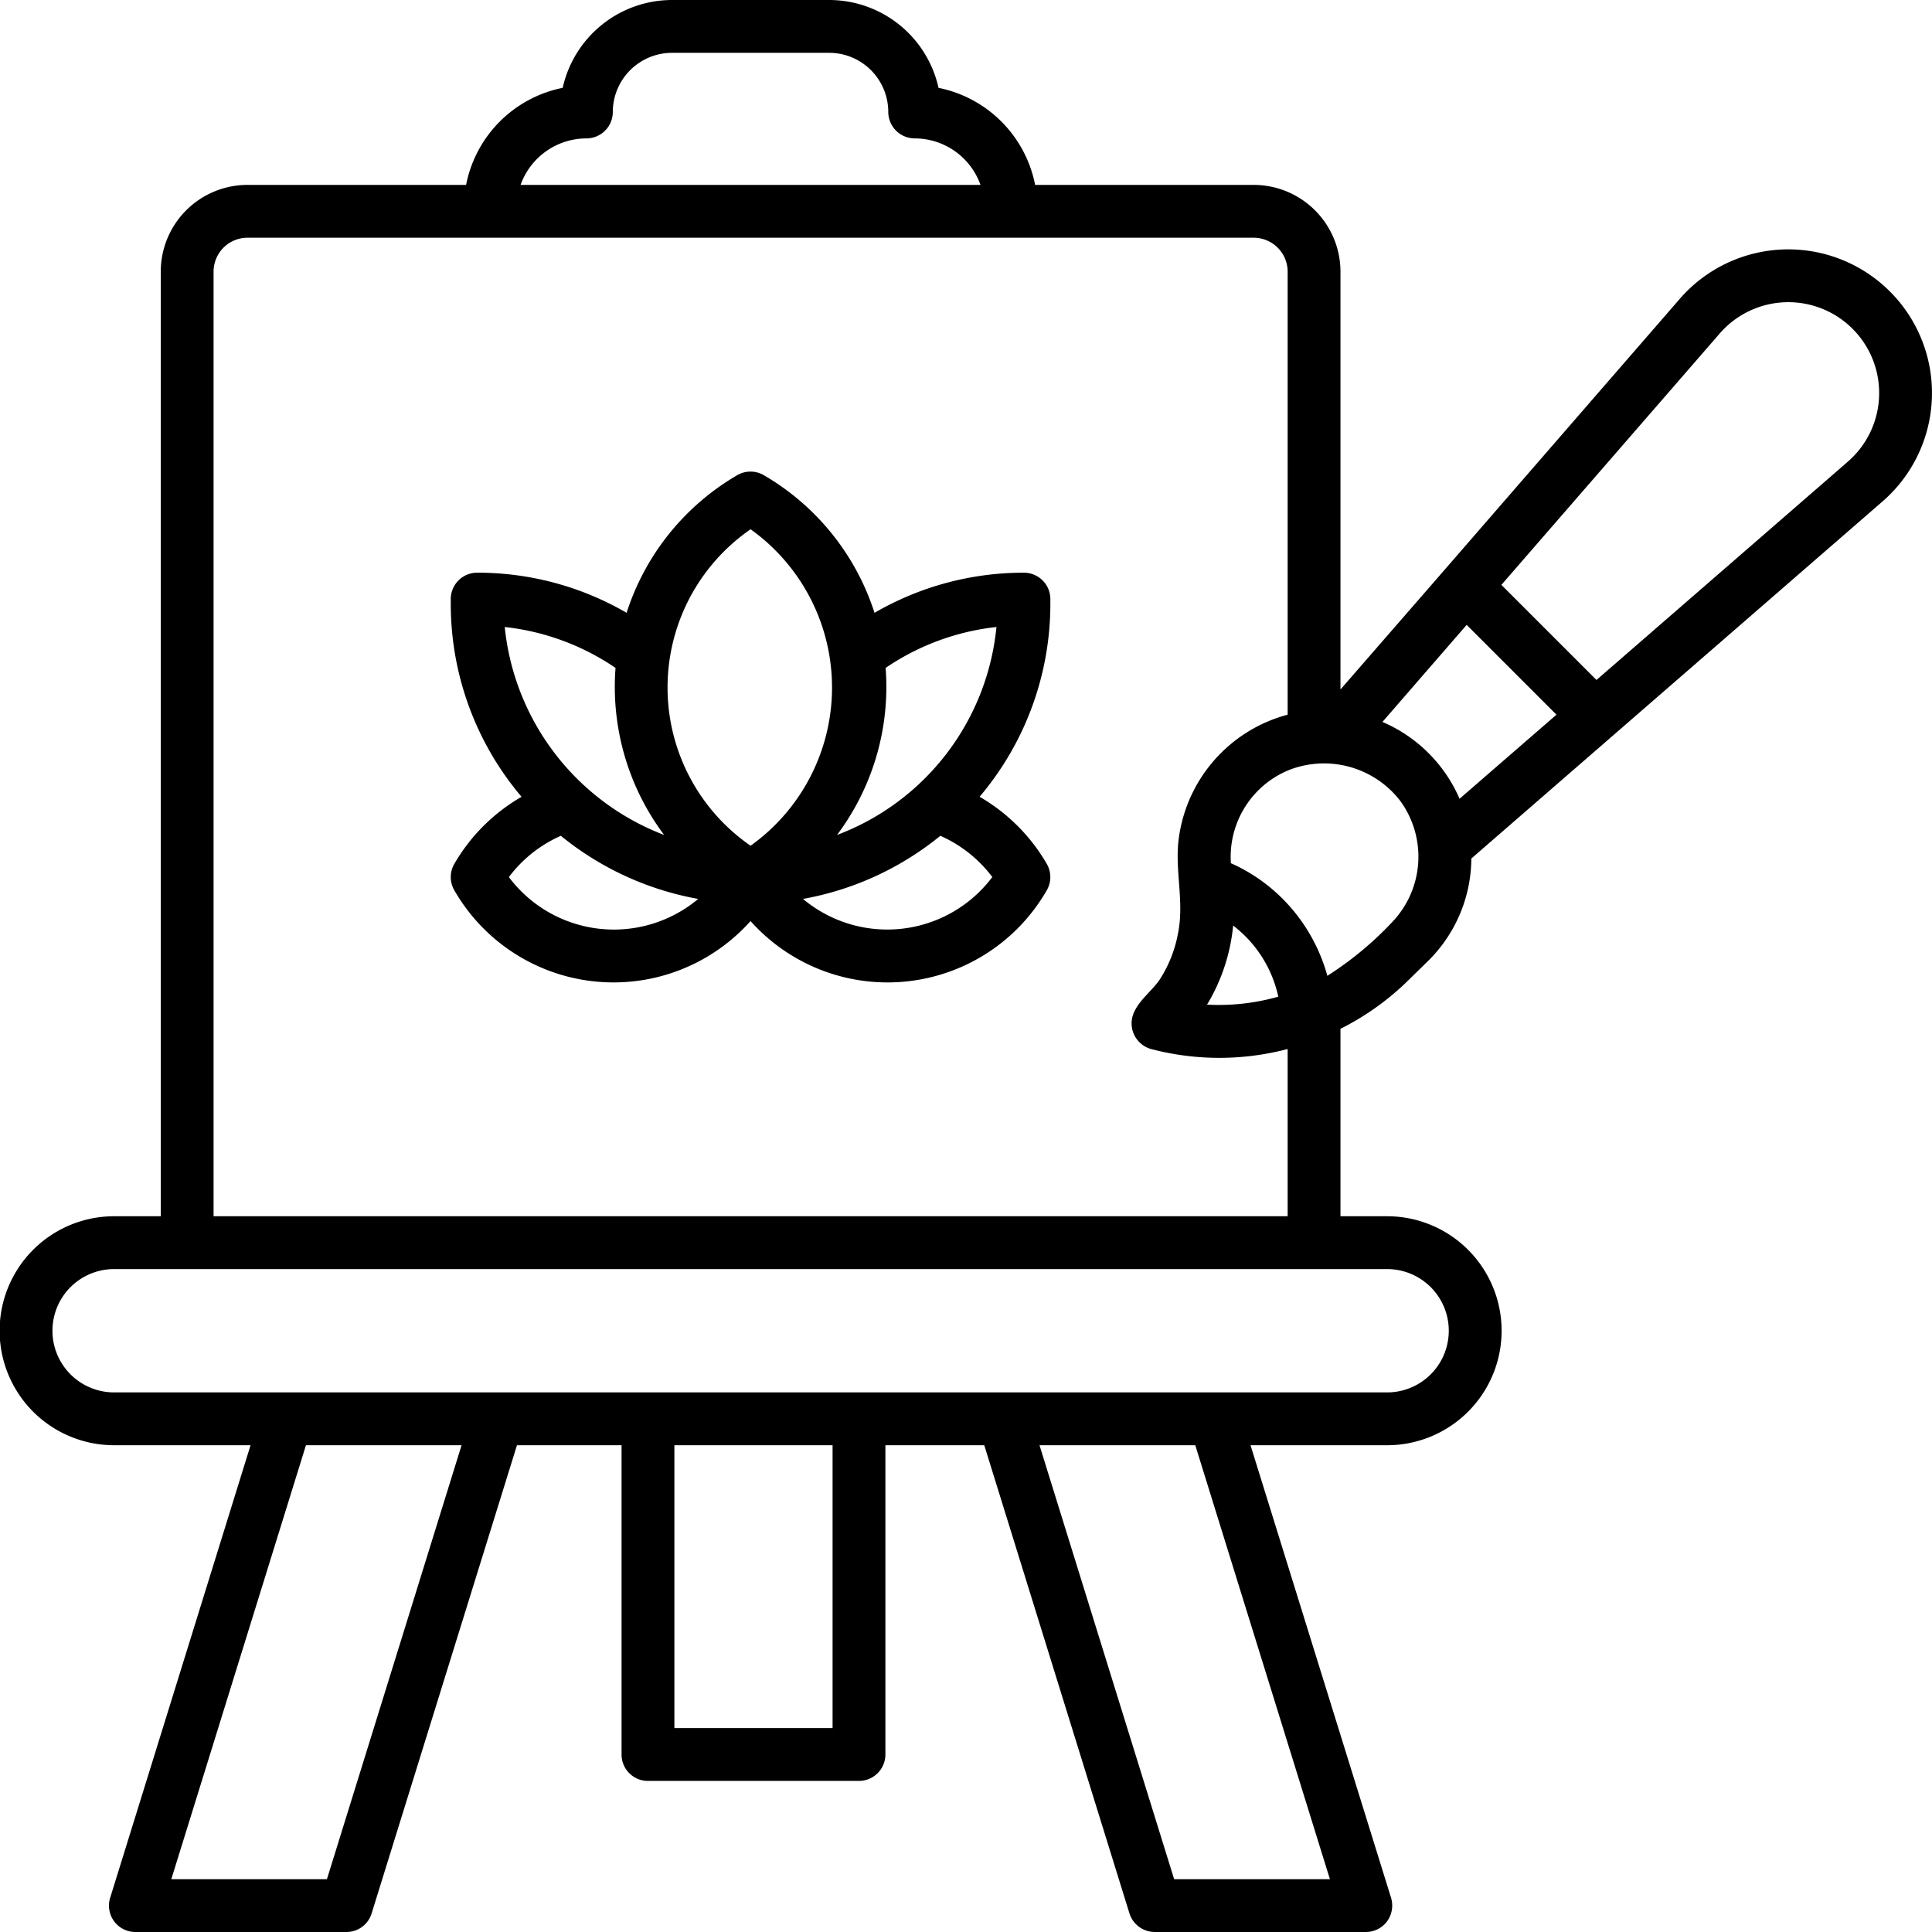 <?xml version="1.0"?>
<svg xmlns="http://www.w3.org/2000/svg" viewBox="0 0 128 128" width="512" height="512"><title>ART THERAPY</title><g id="Layer_3" data-name="Layer 3"><path d="M30.1,57.233a1.747,1.747,0,0,0,0,1.752,12.167,12.167,0,0,0,19.625,2.038,12.168,12.168,0,0,0,19.626-2.037,1.749,1.749,0,0,0,0-1.753A12.184,12.184,0,0,0,64.9,52.788,19.763,19.763,0,0,0,69.589,40v-.307a1.75,1.75,0,0,0-1.75-1.75,19.648,19.648,0,0,0-9.9,2.658A16.319,16.319,0,0,0,50.6,31.48a1.747,1.747,0,0,0-1.753,0A16.32,16.32,0,0,0,41.514,40.6a19.647,19.647,0,0,0-9.9-2.658,1.75,1.75,0,0,0-1.75,1.75V40a19.763,19.763,0,0,0,4.69,12.79A12.18,12.18,0,0,0,30.1,57.233Zm35.641.875A8.7,8.7,0,0,1,53.2,59.556a19.981,19.981,0,0,0,9.1-4.182A8.689,8.689,0,0,1,65.744,58.108ZM58.675,44.251a16.146,16.146,0,0,1,7.342-2.71A16.422,16.422,0,0,1,55.455,55.318,16.352,16.352,0,0,0,58.675,44.251Zm-8.947-9.185a12.881,12.881,0,0,1,0,20.966,12.739,12.739,0,0,1,0-20.966Zm-8.947,9.185A16.36,16.36,0,0,0,44,55.318,16.54,16.54,0,0,1,33.44,41.541,16.144,16.144,0,0,1,40.781,44.251ZM37.158,55.374a19.98,19.98,0,0,0,9.1,4.182,8.7,8.7,0,0,1-12.544-1.447A8.687,8.687,0,0,1,37.158,55.374Z"/><path d="M125.21,19.31a9.521,9.521,0,0,0-13.99.57L95.76,37.69l-6.95,7.99V18a5.757,5.757,0,0,0-5.75-5.75H68.58a8.164,8.164,0,0,0-6.4-6.43A7.43,7.43,0,0,0,54.94,0H44.52a7.43,7.43,0,0,0-7.24,5.82,8.15,8.15,0,0,0-6.4,6.43H16.4A5.751,5.751,0,0,0,10.65,18V80.58H7.56a7.585,7.585,0,0,0,0,15.17H16.6L7.3,125.73A1.746,1.746,0,0,0,8.97,128H22.95a1.74,1.74,0,0,0,1.67-1.23l9.63-31.02h6.93v20.49a1.746,1.746,0,0,0,1.75,1.75H56.91a1.752,1.752,0,0,0,1.75-1.75V95.75h6.55l9.62,31.02A1.762,1.762,0,0,0,76.51,128H90.49a1.753,1.753,0,0,0,1.41-.71,1.773,1.773,0,0,0,.26-1.56L82.85,95.75H91.9a7.585,7.585,0,0,0,0-15.17H88.81V68.16a17.685,17.685,0,0,0,4.37-3.09l1.46-1.43a9.6,9.6,0,0,0,2.84-6.76l9.35-8.12,17.79-15.45a9.513,9.513,0,0,0,.59-14ZM38.85,9.17A1.752,1.752,0,0,0,40.6,7.42,3.926,3.926,0,0,1,44.52,3.5H54.94a3.918,3.918,0,0,1,3.91,3.92A1.758,1.758,0,0,0,60.6,9.17a4.629,4.629,0,0,1,4.36,3.08H34.49A4.639,4.639,0,0,1,38.85,9.17ZM14.15,18a2.247,2.247,0,0,1,2.25-2.25H83.06A2.253,2.253,0,0,1,85.31,18V47.35a9.813,9.813,0,0,0-7.25,8.52c-.18,2.02.4,3.98-.02,6a8.43,8.43,0,0,1-1.2,3.02c-.55.81-1.47,1.43-1.79,2.39a1.764,1.764,0,0,0,1.21,2.22,17.792,17.792,0,0,0,9.05,0V80.58H14.15ZM81.7,61.32a8.9,8.9,0,0,1,.8.7,8.1,8.1,0,0,1,2.19,4.01c-.04.01-.07.02-.1.03a14.457,14.457,0,0,1-4.62.5A12.455,12.455,0,0,0,81.7,61.32ZM21.66,124.5H11.35l8.92-28.75H30.58Zm33.5-10.01H44.68V95.75H55.16ZM88.11,124.5H77.79L68.87,95.75H79.19ZM91.9,84.08a4.085,4.085,0,0,1,0,8.17H7.56a4.085,4.085,0,0,1,0-8.17Zm.28-22.93a22.25,22.25,0,0,1-4.24,3.5,11.559,11.559,0,0,0-2.97-5.11,11.342,11.342,0,0,0-3.42-2.35,6.211,6.211,0,0,1,3.84-6.17,6.375,6.375,0,0,1,7.38,2.04A6.28,6.28,0,0,1,92.18,61.15Zm4.52-8.23a9.742,9.742,0,0,0-5.11-5.09l5.58-6.43,5.95,5.95Zm25.66-22.28-.02.02L105.77,45.05l-3.15-3.15-3.15-3.15,14.41-16.59a6.018,6.018,0,1,1,8.48,8.48Z"/></g></svg>
